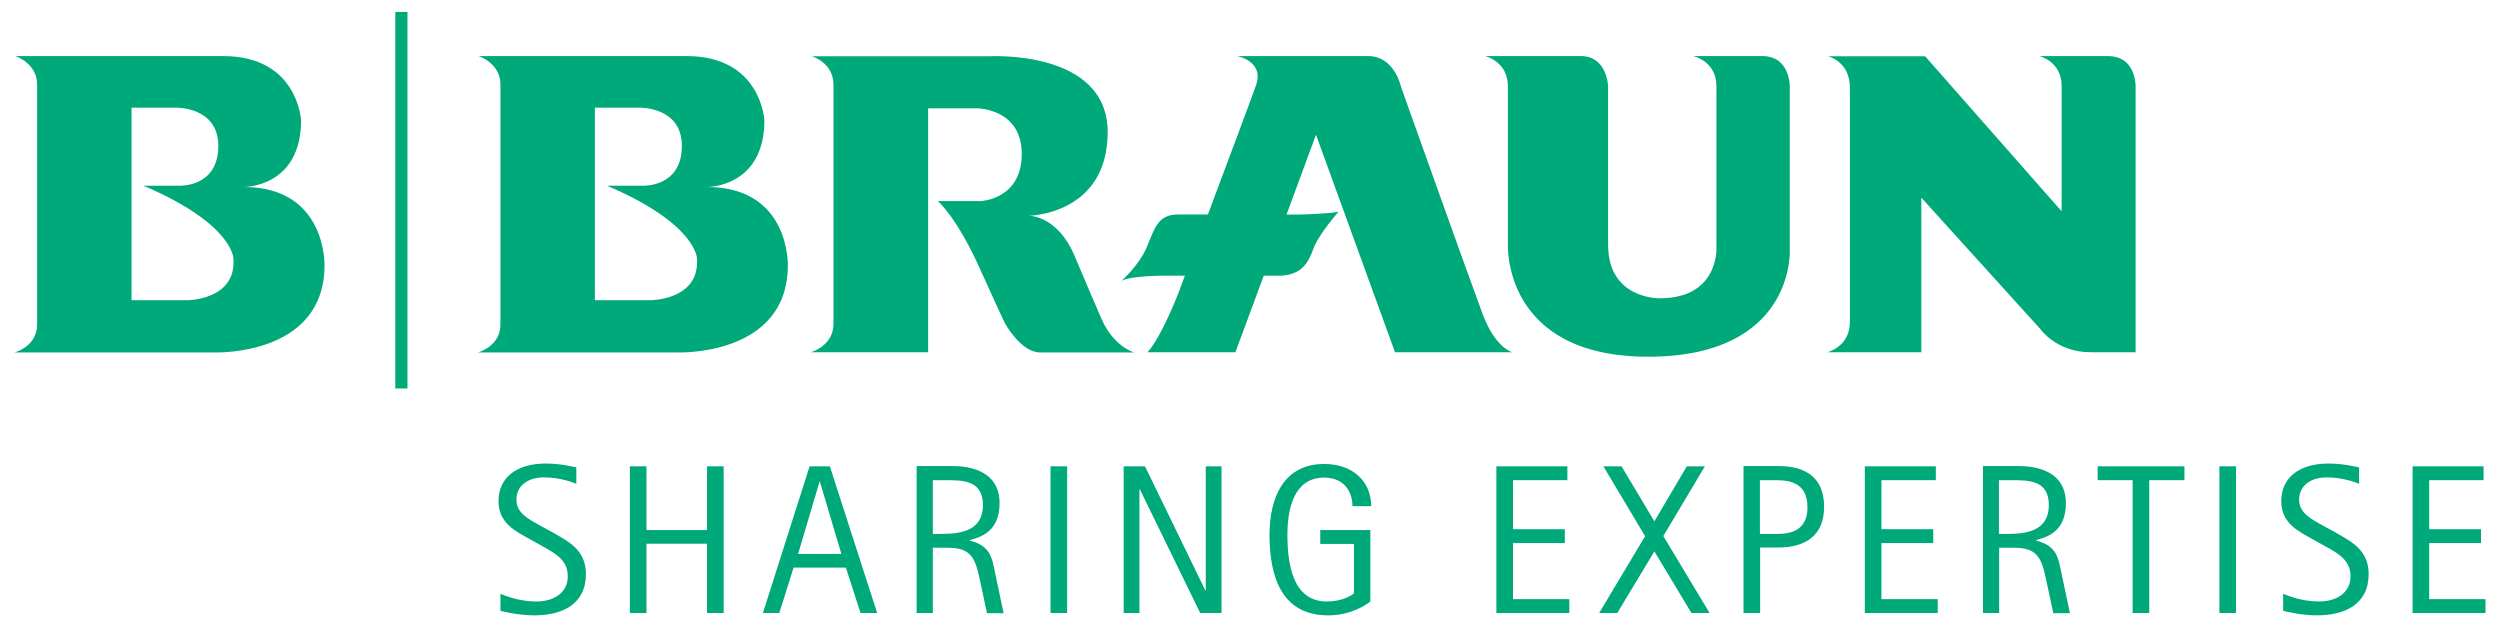 <?xml version="1.0" encoding="UTF-8"?>
<svg id="_Слой_1" data-name="Слой_1" xmlns="http://www.w3.org/2000/svg" version="1.1" viewBox="0 0 117.25 29.42">
  <!-- Generator: Adobe Illustrator 29.5.0, SVG Export Plug-In . SVG Version: 2.1.0 Build 137)  -->
  <defs>
    <style>
      .st0 {
        fill: #00a97a;
      }
    </style>
  </defs>
  <path class="st0" d="M26.02,25.03c.7.39,1.46.81,1.46,1.89,0,1.44-1.14,1.94-2.42,1.94-.74,0-1.41-.17-1.59-.21v-.8c.15.06.84.36,1.68.36s1.48-.42,1.48-1.18-.58-1.07-1.15-1.39l-.61-.34c-.64-.36-1.49-.74-1.49-1.79,0-1.19.95-1.77,2.21-1.77.66,0,1.2.13,1.44.18v.77c-.17-.07-.77-.3-1.51-.3-.79,0-1.3.41-1.3,1.05s.61.93,1.15,1.23l.64.35Z"/>
  <path class="st0" d="M29.54,21.87h.78v2.99h2.84v-2.99h.78v6.88h-.78v-3.25h-2.84v3.25h-.78v-6.88Z"/>
  <path class="st0" d="M38.43,22.58h.02l1.01,3.4h-2.03l1.01-3.4ZM35.77,28.75h.78l.67-2.13h2.45l.69,2.13h.78l-2.22-6.88h-.95l-2.19,6.88Z"/>
  <path class="st0" d="M43.75,22.52h.58c.83,0,1.77,0,1.77,1.17s-.98,1.35-1.92,1.35h-.43v-2.52ZM42.97,28.75h.78v-3.06h.72c1.06,0,1.27.48,1.48,1.48l.34,1.59h.78l-.4-1.89c-.15-.76-.24-1.27-1.19-1.52v-.02c.64-.16,1.4-.49,1.4-1.73,0-1.68-1.72-1.74-2.19-1.74h-1.7v6.88Z"/>
  <path class="st0" d="M49.27,21.87h.78v6.88h-.78v-6.88Z"/>
  <path class="st0" d="M52.7,21.87h1l2.83,5.82h.02v-5.82h.74v6.88h-1l-2.83-5.8h-.02v5.8h-.74v-6.88Z"/>
  <path class="st0" d="M64.28,28.2c-.17.15-.91.66-1.99.66-2.17,0-2.75-1.79-2.75-3.78,0-1.76.68-3.32,2.56-3.32,1.37,0,2.21.84,2.21,1.98h-.88c0-.62-.34-1.34-1.33-1.34-1.4,0-1.72,1.43-1.72,2.68,0,1.33.23,3.13,1.85,3.13.7,0,1.14-.27,1.27-.38v-2.32h-1.58v-.65h2.35v3.34Z"/>
  <path class="st0" d="M70.18,21.87h3.33v.65h-2.55v2.3h2.43v.65h-2.43v2.63h2.64v.65h-3.42v-6.88Z"/>
  <path class="st0" d="M77.15,25.14l-1.95-3.27h.85l1.54,2.58,1.52-2.58h.85l-1.95,3.27,2.17,3.61h-.85l-1.74-2.89-1.74,2.89h-.85l2.16-3.61Z"/>
  <path class="st0" d="M82.54,22.52h.65c.56,0,1.58,0,1.58,1.27,0,.79-.41,1.25-1.39,1.25h-.84v-2.51ZM81.77,28.75h.78v-3.07h.82c1.26,0,2.18-.52,2.18-1.91,0-1.89-1.65-1.91-2.18-1.91h-1.6v6.88Z"/>
  <path class="st0" d="M87.46,21.87h3.33v.65h-2.55v2.3h2.43v.65h-2.43v2.63h2.64v.65h-3.42v-6.88Z"/>
  <path class="st0" d="M93.75,22.52h.58c.83,0,1.76,0,1.76,1.17s-.98,1.35-1.91,1.35h-.43v-2.52ZM92.98,28.75h.78v-3.06h.72c1.06,0,1.27.48,1.48,1.48l.34,1.59h.78l-.4-1.89c-.15-.76-.24-1.27-1.19-1.52v-.02c.64-.16,1.4-.49,1.4-1.73,0-1.68-1.73-1.74-2.19-1.74h-1.7v6.88Z"/>
  <path class="st0" d="M100.03,22.52h-1.65v-.65h4.07v.65h-1.65v6.23h-.78v-6.23Z"/>
  <path class="st0" d="M104.09,21.87h.78v6.88h-.78v-6.88Z"/>
  <path class="st0" d="M109.63,25.03c.7.39,1.46.81,1.46,1.89,0,1.44-1.14,1.94-2.42,1.94-.74,0-1.41-.17-1.59-.21v-.8c.15.06.84.36,1.68.36s1.48-.42,1.48-1.18-.58-1.07-1.15-1.39l-.61-.34c-.64-.36-1.49-.74-1.49-1.79,0-1.19.95-1.77,2.21-1.77.66,0,1.2.13,1.44.18v.77c-.17-.07-.77-.3-1.51-.3-.79,0-1.3.41-1.3,1.05s.61.93,1.15,1.23l.64.35Z"/>
  <path class="st0" d="M113.15,21.87h3.33v.65h-2.55v2.3h2.43v.65h-2.43v2.63h2.64v.65h-3.42v-6.88Z"/>
  <path class="st0" d="M32.2,2.63c3.5,0,3.65,3.01,3.65,3.01,0,3.16-2.69,3.13-2.69,3.13,3.89,0,3.79,3.67,3.79,3.67,0,4.28-5.16,4.09-5.16,4.09h-9.38s1.06-.27,1.06-1.31V3.96c0-1-1.02-1.33-1.02-1.33h9.74ZM27.9,5.04v9.04h2.61s2.3,0,2.18-1.94c0,0,.02-1.62-4.22-3.43h1.68s1.83.09,1.83-1.87c0-1.84-1.98-1.79-1.98-1.79h-2.09Z"/>
  <path class="st0" d="M10.47,2.63c3.5,0,3.65,3.01,3.65,3.01,0,3.16-2.69,3.13-2.69,3.13,3.89,0,3.79,3.67,3.79,3.67,0,4.28-5.16,4.09-5.16,4.09H.68s1.06-.27,1.06-1.31V3.96c0-1-1.02-1.33-1.02-1.33h9.74ZM6.17,5.04v9.04h2.61s2.3,0,2.17-1.94c0,0,.02-1.62-4.22-3.43h1.68s1.83.09,1.83-1.87c0-1.84-1.98-1.79-1.98-1.79h-2.09Z"/>
  <path class="st0" d="M38.05,2.63s1.04.28,1.04,1.35v11.21c0,1.04-1.06,1.33-1.06,1.33h5.5V5.08h2.29s2.1,0,2.1,2.14-1.92,2.21-1.92,2.21h-2.02s.88.72,1.99,3.2q1.12,2.47,1.15,2.51s.75,1.39,1.66,1.39h4.41s-.97-.27-1.54-1.6c-.57-1.33-.48-1.09-1.24-2.9-.82-1.96-2.17-1.91-2.17-1.91,0,0,3.69-.04,3.71-3.9.02-3.94-5.62-3.58-5.62-3.58h-8.29Z"/>
  <path class="st0" d="M65.43,16.52h5.5s-.79-.18-1.39-1.78c-.6-1.6-3.83-10.66-3.83-10.66,0,0-.3-1.45-1.54-1.45h-6.14s1.27.24.88,1.36c-.21.6-1.32,3.57-2.26,6.07h-1.42c-.94,0-1.09.69-1.45,1.54-.36.85-1.18,1.57-1.18,1.57.5-.26,2.13-.24,2.13-.24h.84s-.27.73-.27.73c0,0-.81,2.13-1.48,2.86h4.12l1.33-3.59c.36,0,.64,0,.82,0,.96-.06,1.27-.6,1.51-1.27.24-.67,1.18-1.73,1.18-1.73-.45.1-1.79.13-1.79.13h-.65s1.38-3.74,1.38-3.74l3.71,10.21Z"/>
  <path class="st0" d="M69.65,2.63s1.07.24,1.07,1.42v7.4s-.27,5.28,6.58,5.28,6.64-4.95,6.64-4.95v-7.73s.02-1.42-1.29-1.42h-3.24s1.09.22,1.09,1.42v7.58s.12,2.36-2.66,2.36c0,0-2.42.06-2.42-2.51v-7.43s-.04-1.42-1.28-1.42h-4.51Z"/>
  <path class="st0" d="M85.71,2.63s1.05.23,1.05,1.48v10.99c0,1.16-1.05,1.42-1.05,1.42h4.4v-7.25l5.58,6.16s.75,1.09,2.36,1.09h2.11V4.2s.12-1.57-1.31-1.57h-3.2s1.04.25,1.04,1.39v5.89l-6.4-7.27h-4.59Z"/>
  <rect class="st0" x="18.54" y=".56" width=".57" height="17.66"/>
</svg>
